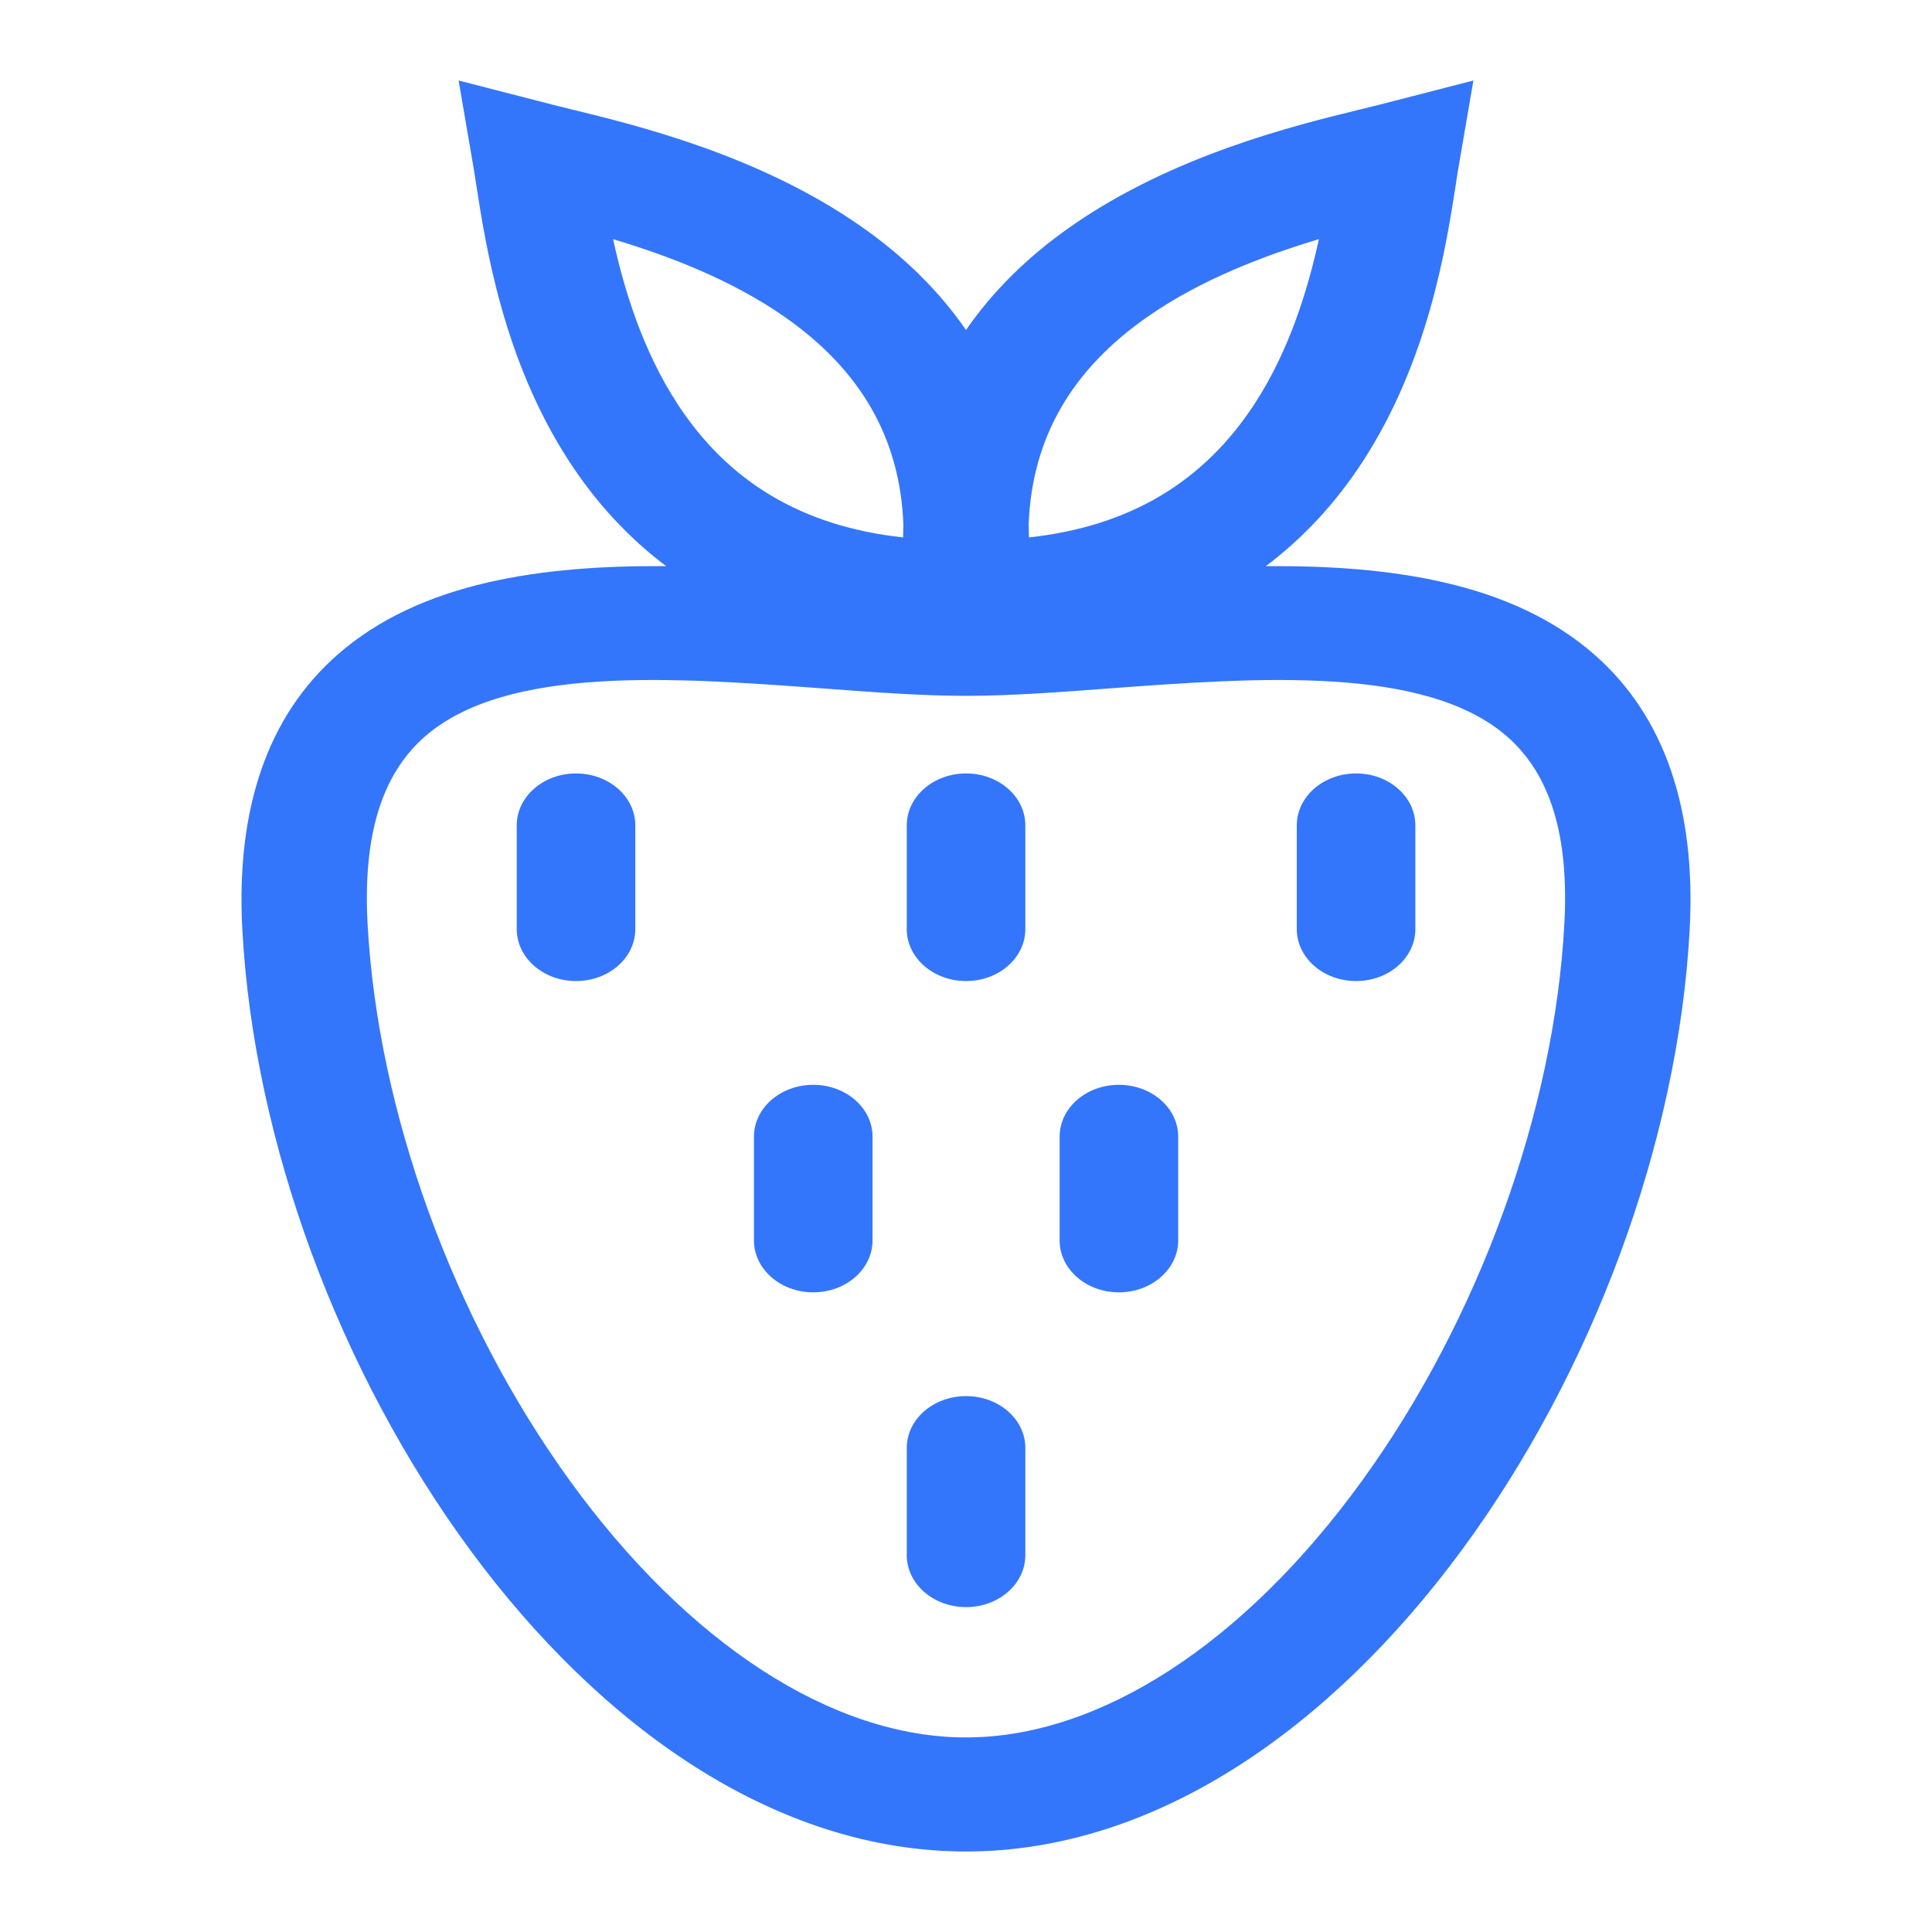 <?xml version="1.0" encoding="UTF-8"?> <svg xmlns="http://www.w3.org/2000/svg" width="24" height="24" viewBox="0 0 24 24" fill="none"><path d="M12.001 12.187C12.408 12.187 12.737 11.898 12.737 11.542V10.253C12.737 9.897 12.408 9.608 12.001 9.608C11.594 9.608 11.264 9.897 11.264 10.253V11.542C11.264 11.898 11.594 12.187 12.001 12.187Z" fill="#3476FB"></path><path d="M10.102 16.054C10.509 16.054 10.839 15.765 10.839 15.409V14.12C10.839 13.764 10.509 13.476 10.102 13.476C9.696 13.476 9.366 13.764 9.366 14.12V15.409C9.366 15.765 9.696 16.054 10.102 16.054Z" fill="#3476FB"></path><path d="M12.001 19.964C12.408 19.964 12.737 19.675 12.737 19.319V17.987C12.737 17.631 12.408 17.343 12.001 17.343C11.594 17.343 11.264 17.631 11.264 17.987V19.319C11.264 19.675 11.594 19.964 12.001 19.964Z" fill="#3476FB"></path><path d="M13.899 16.054C14.306 16.054 14.636 15.765 14.636 15.409V14.12C14.636 13.764 14.306 13.476 13.899 13.476C13.492 13.476 13.163 13.764 13.163 14.12V15.409C13.163 15.765 13.492 16.054 13.899 16.054Z" fill="#3476FB"></path><path d="M16.846 12.187C17.253 12.187 17.582 11.898 17.582 11.542V10.253C17.582 9.897 17.253 9.608 16.846 9.608C16.439 9.608 16.109 9.897 16.109 10.253V11.542C16.109 11.898 16.439 12.187 16.846 12.187Z" fill="#3476FB"></path><path d="M7.156 12.187C7.562 12.187 7.892 11.898 7.892 11.542V10.253C7.892 9.897 7.562 9.608 7.156 9.608C6.749 9.608 6.419 9.897 6.419 10.253V11.542C6.419 11.898 6.749 12.187 7.156 12.187Z" fill="#3476FB"></path><path d="M19.811 8.136C18.772 7.222 17.246 7.021 15.725 7.033C16.193 6.68 16.598 6.243 16.933 5.726C17.743 4.476 17.963 3.07 18.081 2.315C18.093 2.231 18.105 2.156 18.116 2.091L18.303 1L17.134 1.301C17.065 1.318 16.985 1.338 16.895 1.36C16.085 1.558 14.577 1.926 13.31 2.808C12.77 3.184 12.333 3.617 12 4.099C11.667 3.617 11.23 3.184 10.69 2.808C9.423 1.925 7.915 1.558 7.105 1.36C7.015 1.338 6.935 1.319 6.866 1.301L5.697 1L5.884 2.091C5.895 2.156 5.906 2.231 5.919 2.315C6.037 3.07 6.256 4.476 7.067 5.726C7.402 6.243 7.807 6.68 8.275 7.033C6.754 7.021 5.228 7.222 4.189 8.136C3.326 8.896 2.93 10.043 3.01 11.544C3.295 16.842 7.284 23 12 23C16.716 23 20.705 16.842 20.99 11.544C21.07 10.043 20.674 8.896 19.811 8.136ZM14.258 3.933C14.925 3.468 15.718 3.17 16.384 2.971C16.247 3.596 16.018 4.348 15.591 5.007C14.954 5.99 14.03 6.54 12.781 6.676C12.781 6.623 12.78 6.57 12.778 6.518C12.818 5.446 13.307 4.595 14.258 3.933ZM7.616 2.971C8.282 3.17 9.075 3.468 9.742 3.933C10.693 4.595 11.182 5.446 11.222 6.518C11.22 6.57 11.219 6.623 11.219 6.676C9.969 6.54 9.046 5.99 8.409 5.007C7.982 4.348 7.752 3.596 7.616 2.971ZM19.433 11.475C19.308 13.809 18.368 16.397 16.917 18.398C15.45 20.422 13.657 21.583 12 21.583C10.342 21.583 8.55 20.422 7.082 18.398C5.632 16.397 4.692 13.809 4.566 11.475C4.508 10.384 4.739 9.625 5.273 9.154C6.288 8.261 8.378 8.416 10.222 8.552C10.858 8.6 11.46 8.644 12 8.644C12.54 8.644 13.141 8.6 13.778 8.552C15.622 8.416 17.711 8.261 18.727 9.154C19.261 9.625 19.492 10.384 19.433 11.475Z" fill="#3476FB"></path></svg> 